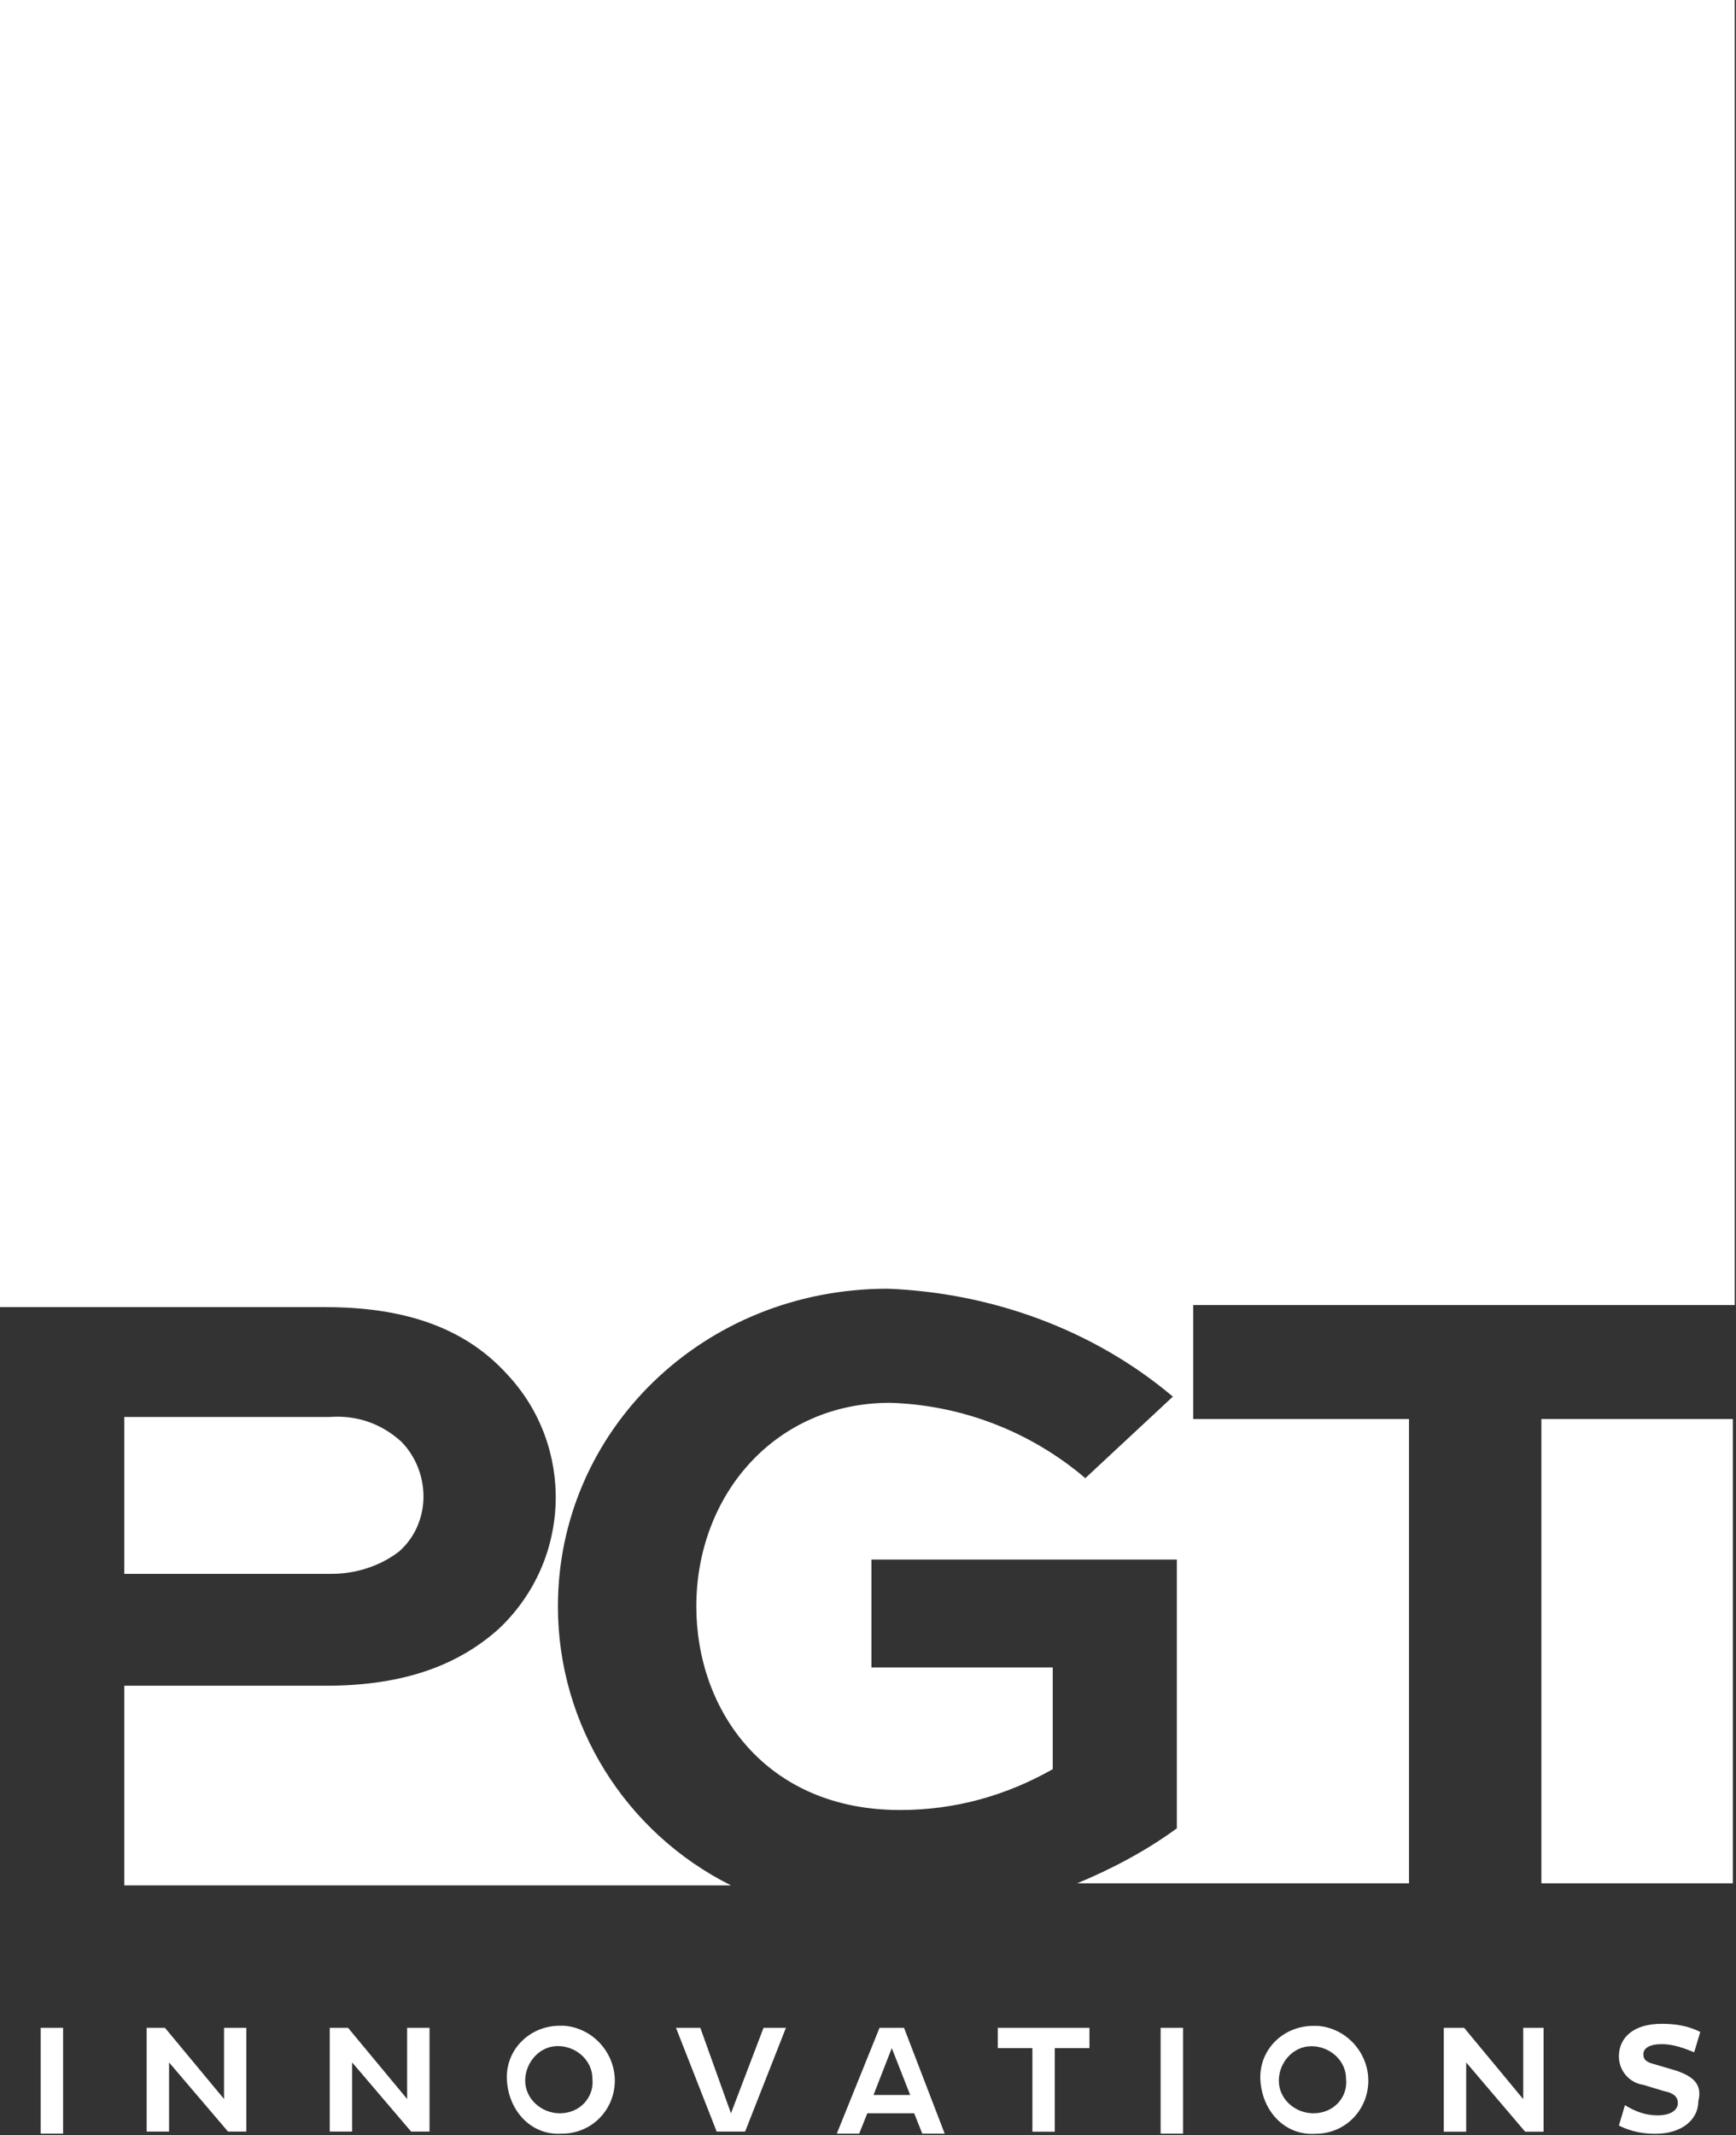 <svg version="1.2" xmlns="http://www.w3.org/2000/svg" viewBox="0 0 1263 1553" width="1263" height="1553">
	<rect x="0" y="0" width="1263" height="1553" fill="#333333" stroke="none"/>
	<title>pgt-innovations-logo-green-svg</title>
	<style>
		.s0 { fill: #ffffff } 
	</style>
	<path id="path182" class="s0" d="m241.5 1144.8h-151.1v-114.1h149.6c19.2-1.4 37 4.5 51.8 17.8 10.4 10.4 16.3 25.2 16.3 40 0 14.8-5.9 29.6-17.7 40-13.4 10.4-31.2 16.3-48.9 16.3z"/>
	<path id="path184" class="s0" d="m868.1 949.3v82.9h157v337.7h-241.4c25.1-10.4 50.3-23.7 72.5-40v-195.5h-222.2v78.5h131.9v74c-34.1 19.3-71.1 29.7-111.1 29.7-97.8 0-148.2-72.6-148.2-148.1 0-81.5 57.8-148.1 140.8-148.1 51.8 1.5 102.2 20.7 142.2 54.8l63.7-59.3c-57.8-48.8-131.9-75.5-207.4-78.5-134.8 0-240 103.7-240 231.1 0 85.9 48.9 164.4 125.9 202.9h-441.4v-145.2h146.6c59.3 0 97.8-16.3 125.9-41.4 53.4-50.4 54.9-133.3 6-185.2-28.2-31.1-69.7-48.8-131.9-48.8h-237v-950.8h1262.1v949.3z"/>
	<path id="path186" fill-rule="evenodd" class="s0" d="m1121.4 1032.2h139.3v337.7h-139.3zm-1091.8 442.8h16.3v77h-16.3zm149.6 0v75.5h-13.3l-42.9-50.3v50.3h-16.3v-75.5h13.3l43 51.8v-51.8zm133.3 0v75.5h-13.4l-42.9-50.3v50.3h-16.3v-75.5h13.3l43 51.8v-51.8zm97.8-1.5c20.7 1.5 37 19.3 37 40 0 20.7-16.3 38.5-38.5 38.5-22.2 1.5-38.5-16.3-40-38.5-1.5-22.2 16.3-40 38.5-40zm20.7 38.5c0-13.3-11.8-23.7-25.2-23.7-13.3 0-23.7 11.9-23.7 25.2 0 13.3 11.9 23.7 25.2 23.7q0 0 0 0c14.8 0 25.2-11.9 23.7-25.2zm140.8-37l-29.7 75.5h-20.7l-29.6-75.5h17.7l22.3 62.2 23.7-62.2zm85.9 0l29.6 77h-16.3l-5.9-14.8h-34.1l-5.9 14.8h-16.3l31.1-77zm-22.2 48.9h26.7l-13.4-34.1zm157.1-48.9v14.8h-25.2v60.8h-16.3v-60.8h-25.2v-14.8zm51.8 0h16.3v77h-16.3zm114.1-1.4c20.7 1.4 37 19.2 37 39.9 0 20.8-16.3 38.6-38.5 38.6-22.2 1.4-38.5-16.3-40-38.6-1.5-22.2 16.3-39.9 38.5-39.9zm20.8 38.5c0-13.4-11.9-23.7-25.2-23.7-13.3 0-23.7 11.8-23.7 25.1 0 13.4 11.8 23.7 25.2 23.7q0 0 0 0c14.8 0 25.2-11.8 23.7-25.1zm143.7-37.1v75.6h-13.4l-42.9-50.4v50.4h-16.3v-75.6h14.8l43 51.9v-51.9zm112.6 53.4c0 13.3-11.9 23.7-31.2 23.7-8.8 0-17.7-1.5-26.6-6l4.4-14.8c7.4 4.5 14.8 7.4 23.7 7.4 10.4 0 14.8-4.4 14.8-8.9 0-4.4-2.9-7.4-10.3-8.8l-14.8-4.5c-10.4-1.5-17.8-10.4-17.8-20.7 0-13.4 10.3-23.7 31.1-23.7 10.4 0 19.2 1.5 28.1 5.9l-4.4 14.8c-7.4-2.9-14.8-5.9-23.7-5.9-8.9 0-13.3 3-13.3 7.4 0 4.4 2.9 5.9 8.8 7.4l14.9 4.4c13.3 4.5 19.2 10.4 16.3 22.3z"/>
</svg>